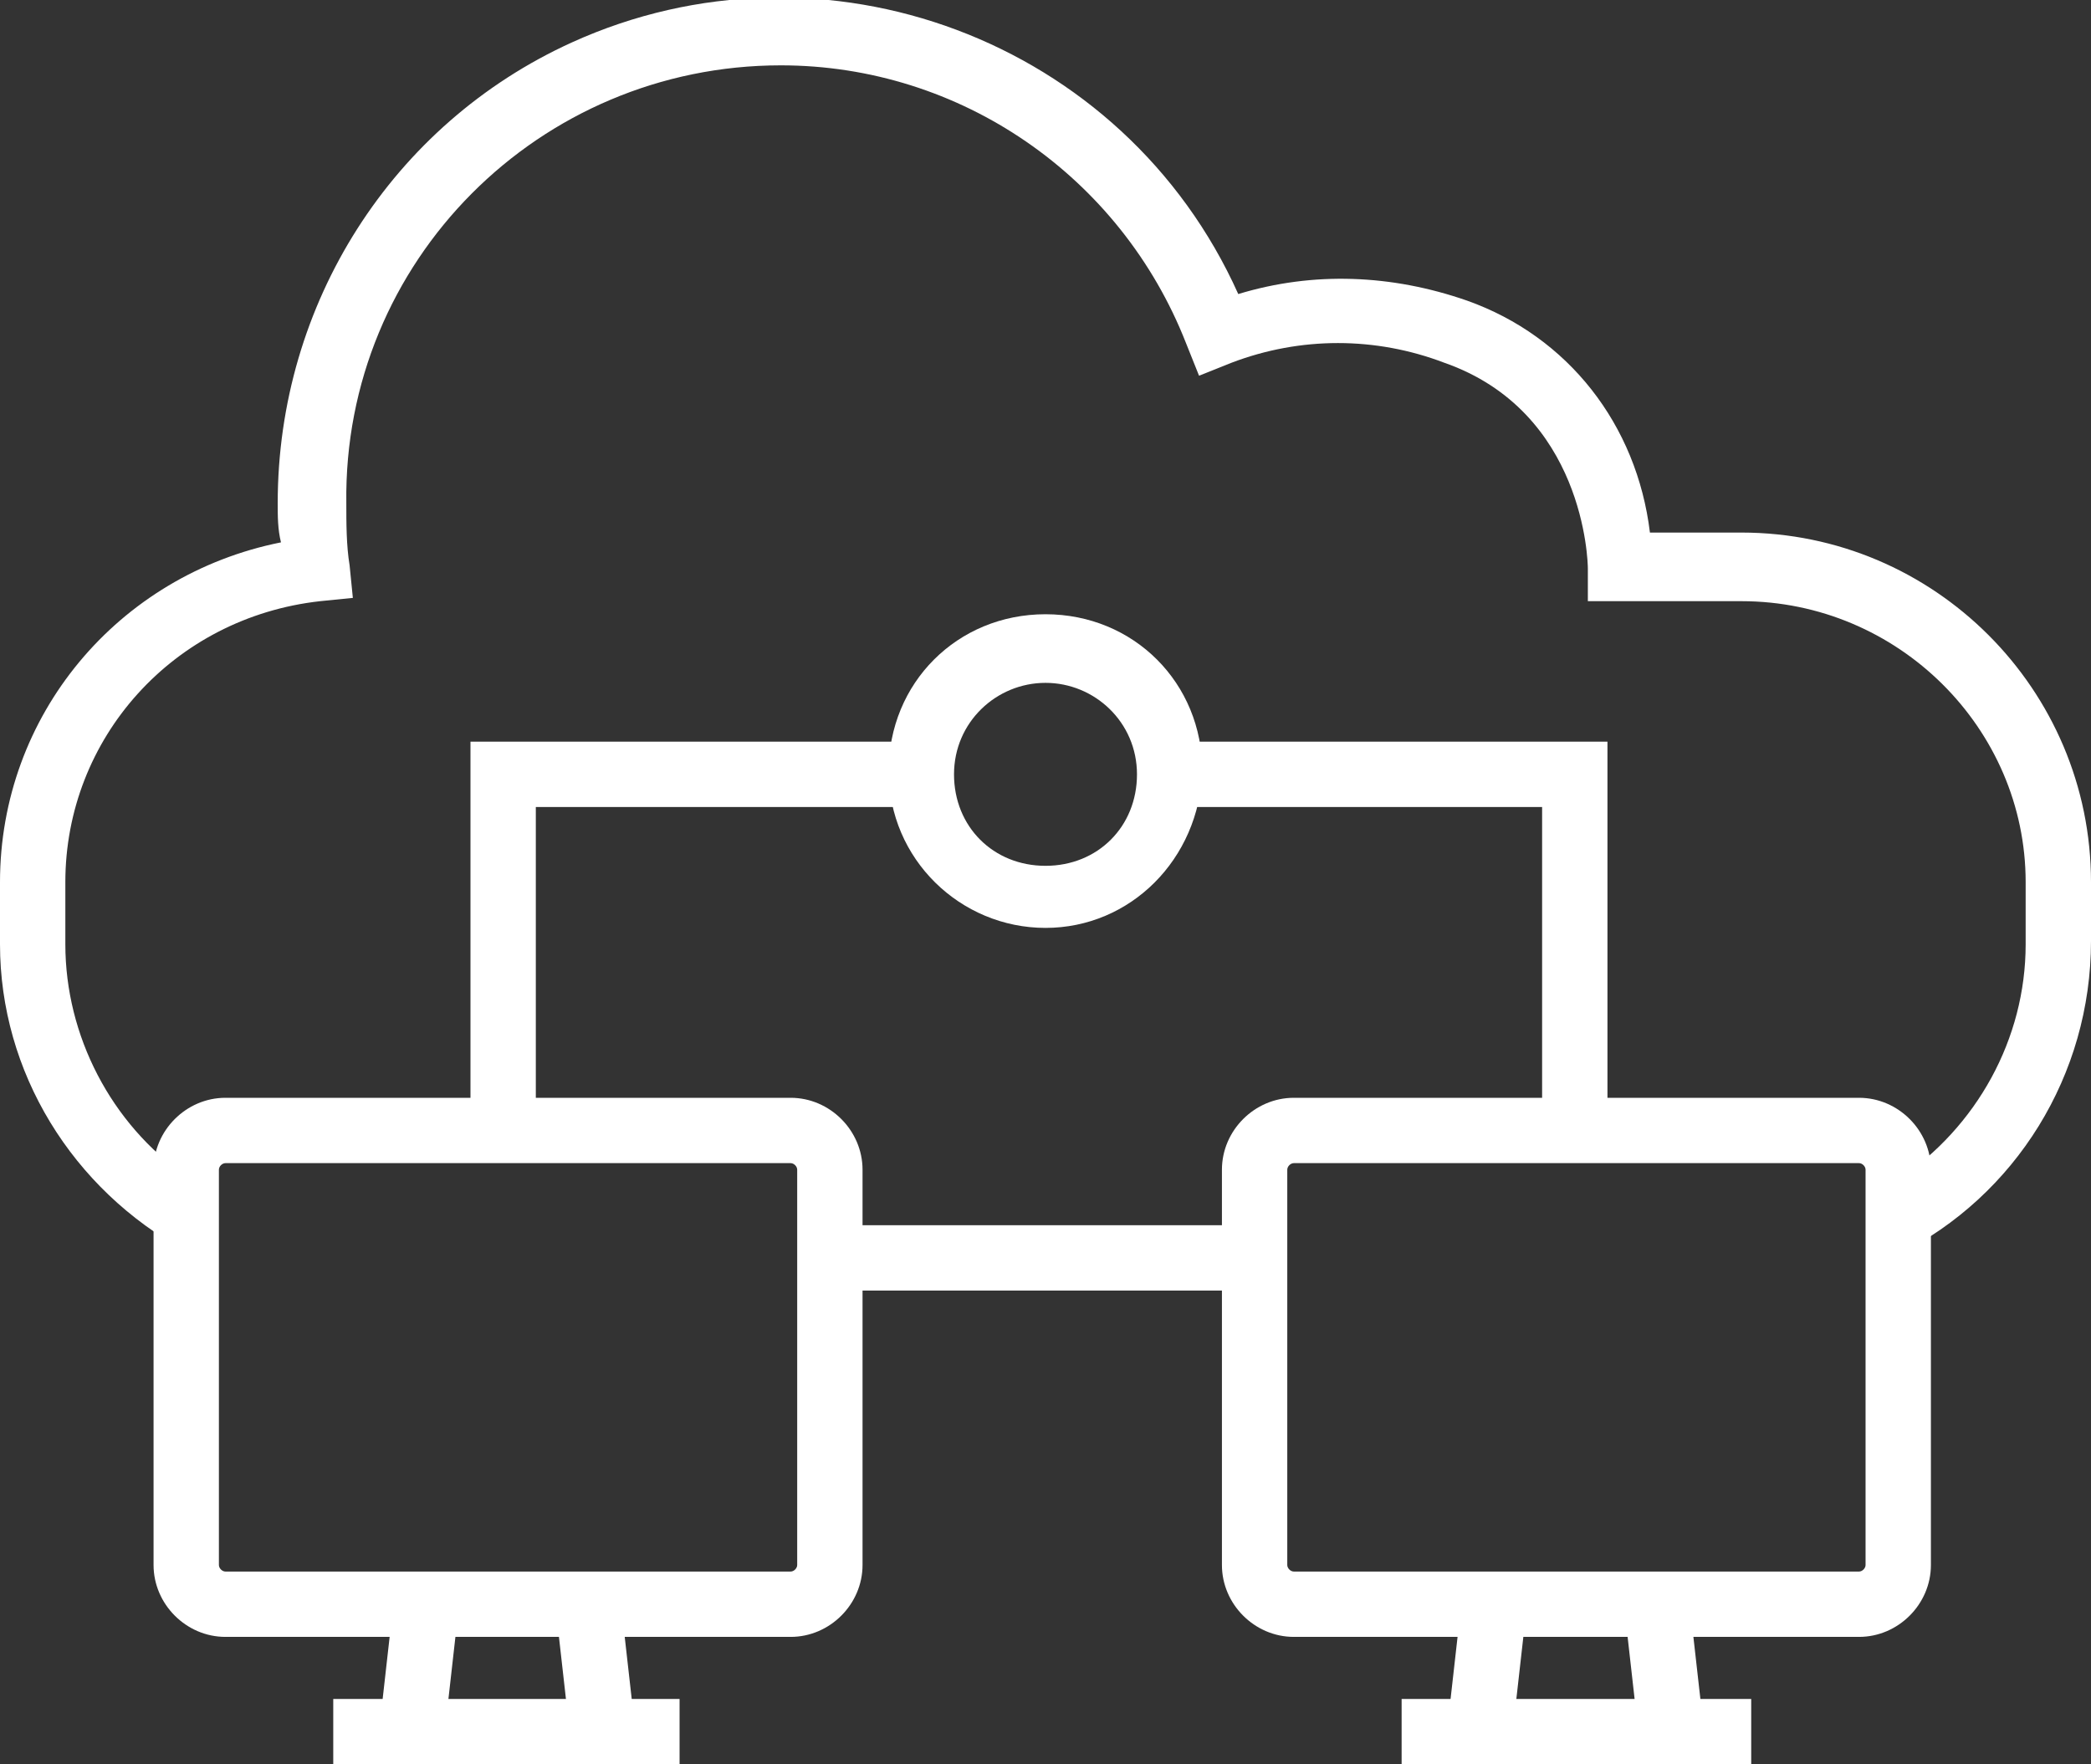 <?xml version="1.0" encoding="utf-8"?>
<!-- Generator: Adobe Illustrator 21.0.0, SVG Export Plug-In . SVG Version: 6.00 Build 0)  -->
<svg version="1.1" id="Calque_1" xmlns="http://www.w3.org/2000/svg" xmlns:xlink="http://www.w3.org/1999/xlink" x="0px" y="0px"
	 viewBox="0 0 64 54" style="enable-background:new 0 0 64 54;" xml:space="preserve">
<rect x="0" y="0" width="64" height="54" fill="#333333" stroke="none"/>
<style type="text/css">
	.st0{fill:#FFFFFF;}
</style>
<title>Plan de travail 1</title>
<path class="st0" d="M32,28.4c-2.6,0-4.8-2.1-4.8-4.8s2.1-4.8,4.8-4.8s4.8,2.1,4.8,4.8C36.7,26.3,34.6,28.4,32,28.4z M32,20.9
	c-1.5,0-2.8,1.2-2.8,2.8s1.2,2.8,2.8,2.8s2.8-1.2,2.8-2.8S33.5,20.9,32,20.9z"/>
<polygon class="st0" points="16.4,35.4 14.4,35.4 14.4,22.7 28.2,22.7 28.2,24.7 16.4,24.7 "/>
<polygon class="st0" points="49.2,35.1 47.2,35.1 47.2,24.7 35.4,24.7 35.4,22.7 49.2,22.7 "/>
<rect x="11" y="49.8" transform="matrix(0.112 -0.994 0.994 0.112 -39.082 57.894)" class="st0" width="3.7" height="2"/>
<rect x="17.2" y="49" transform="matrix(0.994 -0.112 0.112 0.994 -5.585 2.361)" class="st0" width="2" height="3.7"/>
<rect x="10.2" y="52" class="st0" width="10.6" height="2"/>
<path class="st0" d="M24.2,35.6c0.1,0,0.2,0.1,0.2,0.2l0,0v12.1c0,0.1-0.1,0.2-0.2,0.2l0,0H6.9c-0.1,0-0.2-0.1-0.2-0.2l0,0V35.8
	c0-0.1,0.1-0.2,0.2-0.2l0,0H24.2 M24.2,33.6H6.9c-1.2,0-2.2,1-2.2,2.2l0,0v12.1c0,1.2,1,2.2,2.2,2.2h17.3c1.2,0,2.2-1,2.2-2.2l0,0
	V35.8C26.4,34.6,25.4,33.6,24.2,33.6L24.2,33.6z"/>
<rect x="43.7" y="49.8" transform="matrix(0.112 -0.994 0.994 0.112 -10.058 90.398)" class="st0" width="3.7" height="2"/>
<rect x="49.9" y="49" transform="matrix(0.994 -0.112 0.112 0.994 -5.379 6.03)" class="st0" width="2" height="3.7"/>
<rect x="42.9" y="52" class="st0" width="10.7" height="2"/>
<rect x="25.4" y="37.5" class="st0" width="13" height="2"/>
<path class="st0" d="M53.3,16.3h-2.8c-0.4-3.3-2.5-6-5.6-7.1c-2.3-0.8-4.7-0.9-7-0.2C34.4,1.2,25.2-2.2,17.5,1.3
	c-5.5,2.5-9,8-9,14.1c0,0.4,0,0.8,0.1,1.2C3.6,17.6,0,21.9,0,27v1.9c0,3.9,2.2,7.5,5.7,9.4V36C3.4,34.4,2,31.7,2,28.9V27
	c0-4.4,3.3-8.1,7.8-8.6l1-0.1l-0.1-1c-0.1-0.6-0.1-1.3-0.1-1.9C10.5,8,16.5,2,23.9,2c5.5,0,10.4,3.4,12.4,8.5l0.4,1l1-0.4
	c2.1-0.8,4.4-0.8,6.5,0c4.3,1.5,4.4,6.1,4.4,6.3v1h4.7c4.8,0,8.7,3.9,8.7,8.6v1.9c0,2.9-1.5,5.6-3.9,7.2v2.3
	c3.6-1.8,5.9-5.5,5.9-9.6V27C64,21.1,59.2,16.3,53.3,16.3C53.3,16.3,53.3,16.3,53.3,16.3z"/>
<path class="st0" d="M56.9,35.6c0.1,0,0.2,0.1,0.2,0.2l0,0v12.1c0,0.1-0.1,0.2-0.2,0.2l0,0H39.6c-0.1,0-0.2-0.1-0.2-0.2l0,0V35.8
	c0-0.1,0.1-0.2,0.2-0.2l0,0H56.9 M56.9,33.6H39.6c-1.2,0-2.2,1-2.2,2.2l0,0v12.1c0,1.2,1,2.2,2.2,2.2l0,0h17.3c1.2,0,2.2-1,2.2-2.2
	l0,0V35.8C59.1,34.6,58.1,33.6,56.9,33.6L56.9,33.6z"/>
</svg>
